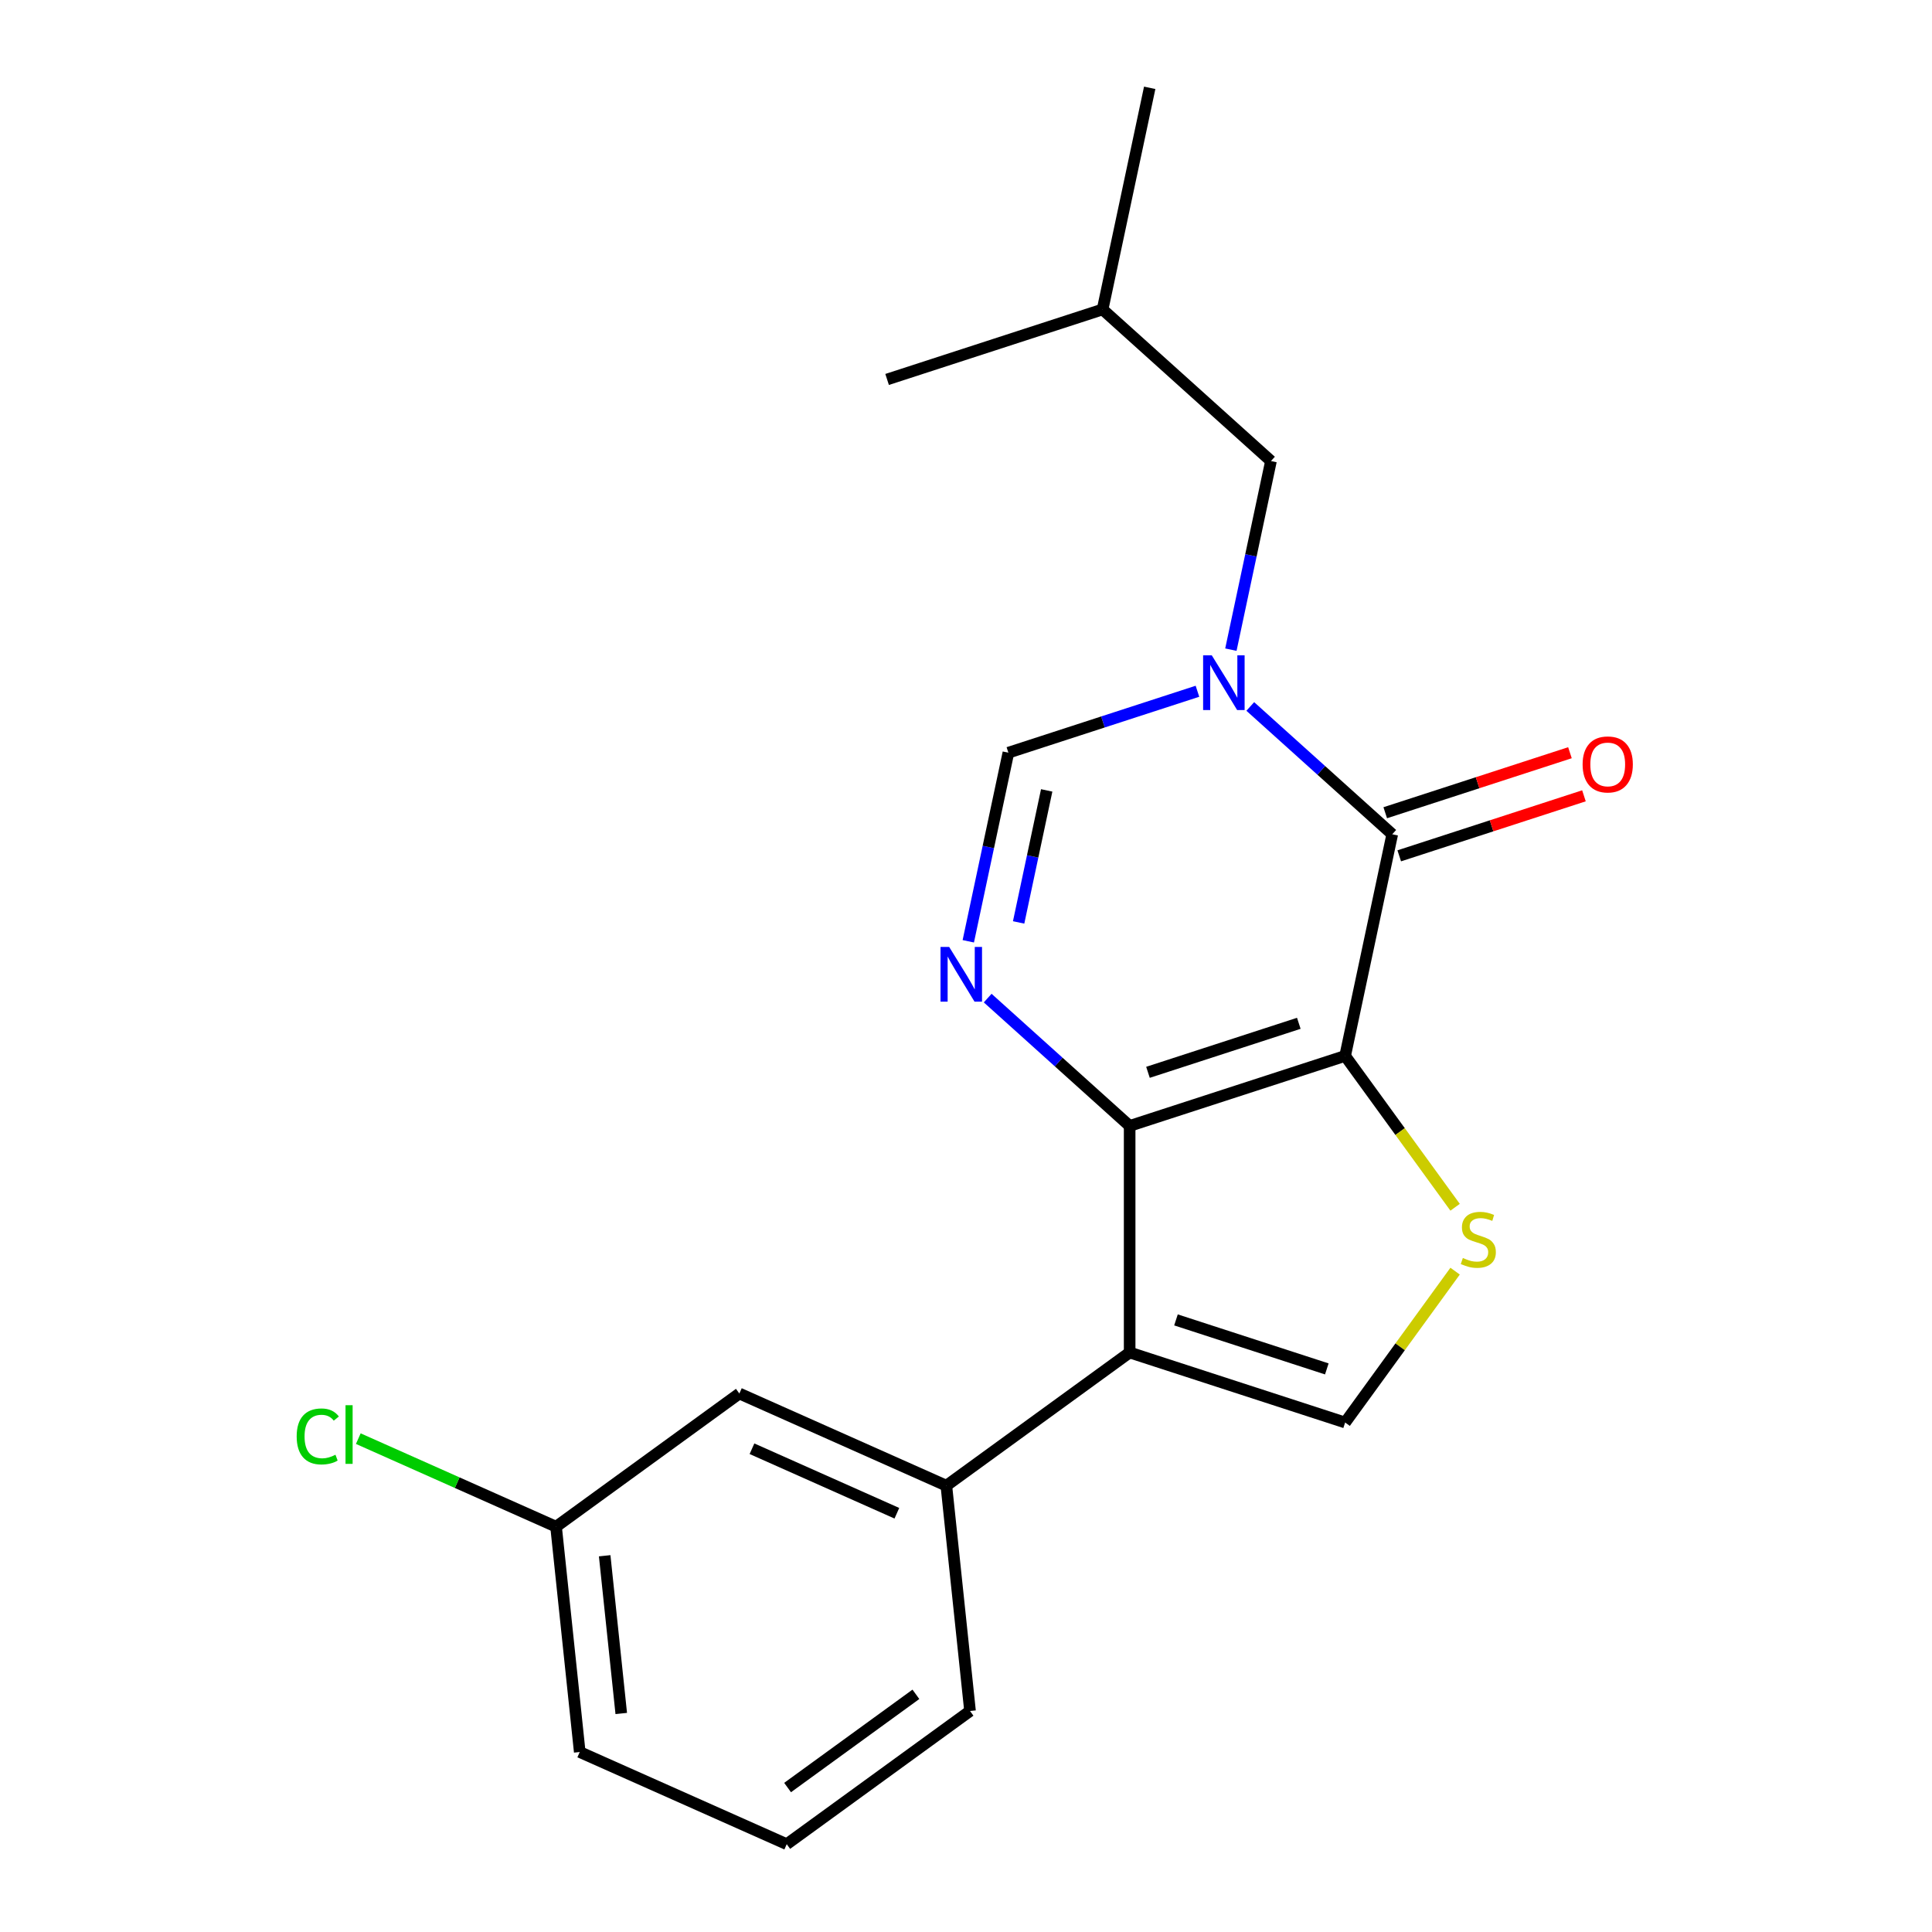 <?xml version='1.0' encoding='iso-8859-1'?>
<svg version='1.1' baseProfile='full'
              xmlns='http://www.w3.org/2000/svg'
                      xmlns:rdkit='http://www.rdkit.org/xml'
                      xmlns:xlink='http://www.w3.org/1999/xlink'
                  xml:space='preserve'
width='1000px' height='1000px' viewBox='0 0 1000 1000'>
<!-- END OF HEADER -->
<rect style='opacity:1.0;fill:#FFFFFF;stroke:none' width='1000' height='1000' x='0' y='0'> </rect>
<path class='bond-0' d='M 696.24,546.534 L 584.705,582.774' style='fill:none;fill-rule:evenodd;stroke:#000000;stroke-width:6px;stroke-linecap:butt;stroke-linejoin:miter;stroke-opacity:1' />
<path class='bond-0' d='M 672.261,529.663 L 594.187,555.031' style='fill:none;fill-rule:evenodd;stroke:#000000;stroke-width:6px;stroke-linecap:butt;stroke-linejoin:miter;stroke-opacity:1' />
<path class='bond-1' d='M 696.24,546.534 L 720.622,431.822' style='fill:none;fill-rule:evenodd;stroke:#000000;stroke-width:6px;stroke-linecap:butt;stroke-linejoin:miter;stroke-opacity:1' />
<path class='bond-5' d='M 696.24,546.534 L 724.7,585.706' style='fill:none;fill-rule:evenodd;stroke:#000000;stroke-width:6px;stroke-linecap:butt;stroke-linejoin:miter;stroke-opacity:1' />
<path class='bond-5' d='M 724.7,585.706 L 753.16,624.878' style='fill:none;fill-rule:evenodd;stroke:#CCCC00;stroke-width:6px;stroke-linecap:butt;stroke-linejoin:miter;stroke-opacity:1' />
<path class='bond-3' d='M 584.705,582.774 L 584.705,700.049' style='fill:none;fill-rule:evenodd;stroke:#000000;stroke-width:6px;stroke-linecap:butt;stroke-linejoin:miter;stroke-opacity:1' />
<path class='bond-4' d='M 584.705,582.774 L 547.965,549.693' style='fill:none;fill-rule:evenodd;stroke:#000000;stroke-width:6px;stroke-linecap:butt;stroke-linejoin:miter;stroke-opacity:1' />
<path class='bond-4' d='M 547.965,549.693 L 511.225,516.612' style='fill:none;fill-rule:evenodd;stroke:#0000FF;stroke-width:6px;stroke-linecap:butt;stroke-linejoin:miter;stroke-opacity:1' />
<path class='bond-2' d='M 720.622,431.822 L 683.882,398.741' style='fill:none;fill-rule:evenodd;stroke:#000000;stroke-width:6px;stroke-linecap:butt;stroke-linejoin:miter;stroke-opacity:1' />
<path class='bond-2' d='M 683.882,398.741 L 647.142,365.661' style='fill:none;fill-rule:evenodd;stroke:#0000FF;stroke-width:6px;stroke-linecap:butt;stroke-linejoin:miter;stroke-opacity:1' />
<path class='bond-10' d='M 724.246,442.976 L 772.048,427.444' style='fill:none;fill-rule:evenodd;stroke:#000000;stroke-width:6px;stroke-linecap:butt;stroke-linejoin:miter;stroke-opacity:1' />
<path class='bond-10' d='M 772.048,427.444 L 819.849,411.913' style='fill:none;fill-rule:evenodd;stroke:#FF0000;stroke-width:6px;stroke-linecap:butt;stroke-linejoin:miter;stroke-opacity:1' />
<path class='bond-10' d='M 716.998,420.669 L 764.8,405.137' style='fill:none;fill-rule:evenodd;stroke:#000000;stroke-width:6px;stroke-linecap:butt;stroke-linejoin:miter;stroke-opacity:1' />
<path class='bond-10' d='M 764.8,405.137 L 812.601,389.606' style='fill:none;fill-rule:evenodd;stroke:#FF0000;stroke-width:6px;stroke-linecap:butt;stroke-linejoin:miter;stroke-opacity:1' />
<path class='bond-7' d='M 619.799,357.793 L 570.867,373.691' style='fill:none;fill-rule:evenodd;stroke:#0000FF;stroke-width:6px;stroke-linecap:butt;stroke-linejoin:miter;stroke-opacity:1' />
<path class='bond-7' d='M 570.867,373.691 L 521.936,389.59' style='fill:none;fill-rule:evenodd;stroke:#000000;stroke-width:6px;stroke-linecap:butt;stroke-linejoin:miter;stroke-opacity:1' />
<path class='bond-9' d='M 637.103,336.258 L 647.478,287.448' style='fill:none;fill-rule:evenodd;stroke:#0000FF;stroke-width:6px;stroke-linecap:butt;stroke-linejoin:miter;stroke-opacity:1' />
<path class='bond-9' d='M 647.478,287.448 L 657.853,238.638' style='fill:none;fill-rule:evenodd;stroke:#000000;stroke-width:6px;stroke-linecap:butt;stroke-linejoin:miter;stroke-opacity:1' />
<path class='bond-8' d='M 584.705,700.049 L 489.828,768.981' style='fill:none;fill-rule:evenodd;stroke:#000000;stroke-width:6px;stroke-linecap:butt;stroke-linejoin:miter;stroke-opacity:1' />
<path class='bond-20' d='M 584.705,700.049 L 696.24,736.289' style='fill:none;fill-rule:evenodd;stroke:#000000;stroke-width:6px;stroke-linecap:butt;stroke-linejoin:miter;stroke-opacity:1' />
<path class='bond-20' d='M 608.683,683.178 L 686.757,708.546' style='fill:none;fill-rule:evenodd;stroke:#000000;stroke-width:6px;stroke-linecap:butt;stroke-linejoin:miter;stroke-opacity:1' />
<path class='bond-21' d='M 501.186,487.21 L 511.561,438.4' style='fill:none;fill-rule:evenodd;stroke:#0000FF;stroke-width:6px;stroke-linecap:butt;stroke-linejoin:miter;stroke-opacity:1' />
<path class='bond-21' d='M 511.561,438.4 L 521.936,389.59' style='fill:none;fill-rule:evenodd;stroke:#000000;stroke-width:6px;stroke-linecap:butt;stroke-linejoin:miter;stroke-opacity:1' />
<path class='bond-21' d='M 527.241,477.444 L 534.503,443.277' style='fill:none;fill-rule:evenodd;stroke:#0000FF;stroke-width:6px;stroke-linecap:butt;stroke-linejoin:miter;stroke-opacity:1' />
<path class='bond-21' d='M 534.503,443.277 L 541.766,409.11' style='fill:none;fill-rule:evenodd;stroke:#000000;stroke-width:6px;stroke-linecap:butt;stroke-linejoin:miter;stroke-opacity:1' />
<path class='bond-6' d='M 753.16,657.944 L 724.7,697.116' style='fill:none;fill-rule:evenodd;stroke:#CCCC00;stroke-width:6px;stroke-linecap:butt;stroke-linejoin:miter;stroke-opacity:1' />
<path class='bond-6' d='M 724.7,697.116 L 696.24,736.289' style='fill:none;fill-rule:evenodd;stroke:#000000;stroke-width:6px;stroke-linecap:butt;stroke-linejoin:miter;stroke-opacity:1' />
<path class='bond-11' d='M 489.828,768.981 L 382.692,721.281' style='fill:none;fill-rule:evenodd;stroke:#000000;stroke-width:6px;stroke-linecap:butt;stroke-linejoin:miter;stroke-opacity:1' />
<path class='bond-11' d='M 464.217,783.253 L 389.222,749.863' style='fill:none;fill-rule:evenodd;stroke:#000000;stroke-width:6px;stroke-linecap:butt;stroke-linejoin:miter;stroke-opacity:1' />
<path class='bond-14' d='M 489.828,768.981 L 502.086,885.613' style='fill:none;fill-rule:evenodd;stroke:#000000;stroke-width:6px;stroke-linecap:butt;stroke-linejoin:miter;stroke-opacity:1' />
<path class='bond-15' d='M 657.853,238.638 L 570.701,160.166' style='fill:none;fill-rule:evenodd;stroke:#000000;stroke-width:6px;stroke-linecap:butt;stroke-linejoin:miter;stroke-opacity:1' />
<path class='bond-12' d='M 382.692,721.281 L 287.815,790.213' style='fill:none;fill-rule:evenodd;stroke:#000000;stroke-width:6px;stroke-linecap:butt;stroke-linejoin:miter;stroke-opacity:1' />
<path class='bond-13' d='M 287.815,790.213 L 236.633,767.426' style='fill:none;fill-rule:evenodd;stroke:#000000;stroke-width:6px;stroke-linecap:butt;stroke-linejoin:miter;stroke-opacity:1' />
<path class='bond-13' d='M 236.633,767.426 L 185.451,744.638' style='fill:none;fill-rule:evenodd;stroke:#00CC00;stroke-width:6px;stroke-linecap:butt;stroke-linejoin:miter;stroke-opacity:1' />
<path class='bond-22' d='M 287.815,790.213 L 300.073,906.846' style='fill:none;fill-rule:evenodd;stroke:#000000;stroke-width:6px;stroke-linecap:butt;stroke-linejoin:miter;stroke-opacity:1' />
<path class='bond-22' d='M 312.98,805.257 L 321.561,886.899' style='fill:none;fill-rule:evenodd;stroke:#000000;stroke-width:6px;stroke-linecap:butt;stroke-linejoin:miter;stroke-opacity:1' />
<path class='bond-16' d='M 502.086,885.613 L 407.209,954.545' style='fill:none;fill-rule:evenodd;stroke:#000000;stroke-width:6px;stroke-linecap:butt;stroke-linejoin:miter;stroke-opacity:1' />
<path class='bond-16' d='M 474.068,876.978 L 407.654,925.23' style='fill:none;fill-rule:evenodd;stroke:#000000;stroke-width:6px;stroke-linecap:butt;stroke-linejoin:miter;stroke-opacity:1' />
<path class='bond-18' d='M 570.701,160.166 L 595.084,45.455' style='fill:none;fill-rule:evenodd;stroke:#000000;stroke-width:6px;stroke-linecap:butt;stroke-linejoin:miter;stroke-opacity:1' />
<path class='bond-19' d='M 570.701,160.166 L 459.166,196.406' style='fill:none;fill-rule:evenodd;stroke:#000000;stroke-width:6px;stroke-linecap:butt;stroke-linejoin:miter;stroke-opacity:1' />
<path class='bond-17' d='M 407.209,954.545 L 300.073,906.846' style='fill:none;fill-rule:evenodd;stroke:#000000;stroke-width:6px;stroke-linecap:butt;stroke-linejoin:miter;stroke-opacity:1' />
<path  class='atom-3' d='M 627.21 339.19
L 636.49 354.19
Q 637.41 355.67, 638.89 358.35
Q 640.37 361.03, 640.45 361.19
L 640.45 339.19
L 644.21 339.19
L 644.21 367.51
L 640.33 367.51
L 630.37 351.11
Q 629.21 349.19, 627.97 346.99
Q 626.77 344.79, 626.41 344.11
L 626.41 367.51
L 622.73 367.51
L 622.73 339.19
L 627.21 339.19
' fill='#0000FF'/>
<path  class='atom-5' d='M 491.293 490.142
L 500.573 505.142
Q 501.493 506.622, 502.973 509.302
Q 504.453 511.982, 504.533 512.142
L 504.533 490.142
L 508.293 490.142
L 508.293 518.462
L 504.413 518.462
L 494.453 502.062
Q 493.293 500.142, 492.053 497.942
Q 490.853 495.742, 490.493 495.062
L 490.493 518.462
L 486.813 518.462
L 486.813 490.142
L 491.293 490.142
' fill='#0000FF'/>
<path  class='atom-6' d='M 757.172 651.131
Q 757.492 651.251, 758.812 651.811
Q 760.132 652.371, 761.572 652.731
Q 763.052 653.051, 764.492 653.051
Q 767.172 653.051, 768.732 651.771
Q 770.292 650.451, 770.292 648.171
Q 770.292 646.611, 769.492 645.651
Q 768.732 644.691, 767.532 644.171
Q 766.332 643.651, 764.332 643.051
Q 761.812 642.291, 760.292 641.571
Q 758.812 640.851, 757.732 639.331
Q 756.692 637.811, 756.692 635.251
Q 756.692 631.691, 759.092 629.491
Q 761.532 627.291, 766.332 627.291
Q 769.612 627.291, 773.332 628.851
L 772.412 631.931
Q 769.012 630.531, 766.452 630.531
Q 763.692 630.531, 762.172 631.691
Q 760.652 632.811, 760.692 634.771
Q 760.692 636.291, 761.452 637.211
Q 762.252 638.131, 763.372 638.651
Q 764.532 639.171, 766.452 639.771
Q 769.012 640.571, 770.532 641.371
Q 772.052 642.171, 773.132 643.811
Q 774.252 645.411, 774.252 648.171
Q 774.252 652.091, 771.612 654.211
Q 769.012 656.291, 764.652 656.291
Q 762.132 656.291, 760.212 655.731
Q 758.332 655.211, 756.092 654.291
L 757.172 651.131
' fill='#CCCC00'/>
<path  class='atom-11' d='M 819.157 395.663
Q 819.157 388.863, 822.517 385.063
Q 825.877 381.263, 832.157 381.263
Q 838.437 381.263, 841.797 385.063
Q 845.157 388.863, 845.157 395.663
Q 845.157 402.543, 841.757 406.463
Q 838.357 410.343, 832.157 410.343
Q 825.917 410.343, 822.517 406.463
Q 819.157 402.583, 819.157 395.663
M 832.157 407.143
Q 836.477 407.143, 838.797 404.263
Q 841.157 401.343, 841.157 395.663
Q 841.157 390.103, 838.797 387.303
Q 836.477 384.463, 832.157 384.463
Q 827.837 384.463, 825.477 387.263
Q 823.157 390.063, 823.157 395.663
Q 823.157 401.383, 825.477 404.263
Q 827.837 407.143, 832.157 407.143
' fill='#FF0000'/>
<path  class='atom-14' d='M 153.559 743.494
Q 153.559 736.454, 156.839 732.774
Q 160.159 729.054, 166.439 729.054
Q 172.279 729.054, 175.399 733.174
L 172.759 735.334
Q 170.479 732.334, 166.439 732.334
Q 162.159 732.334, 159.879 735.214
Q 157.639 738.054, 157.639 743.494
Q 157.639 749.094, 159.959 751.974
Q 162.319 754.854, 166.879 754.854
Q 169.999 754.854, 173.639 752.974
L 174.759 755.974
Q 173.279 756.934, 171.039 757.494
Q 168.799 758.054, 166.319 758.054
Q 160.159 758.054, 156.839 754.294
Q 153.559 750.534, 153.559 743.494
' fill='#00CC00'/>
<path  class='atom-14' d='M 178.839 727.334
L 182.519 727.334
L 182.519 757.694
L 178.839 757.694
L 178.839 727.334
' fill='#00CC00'/>
</svg>
